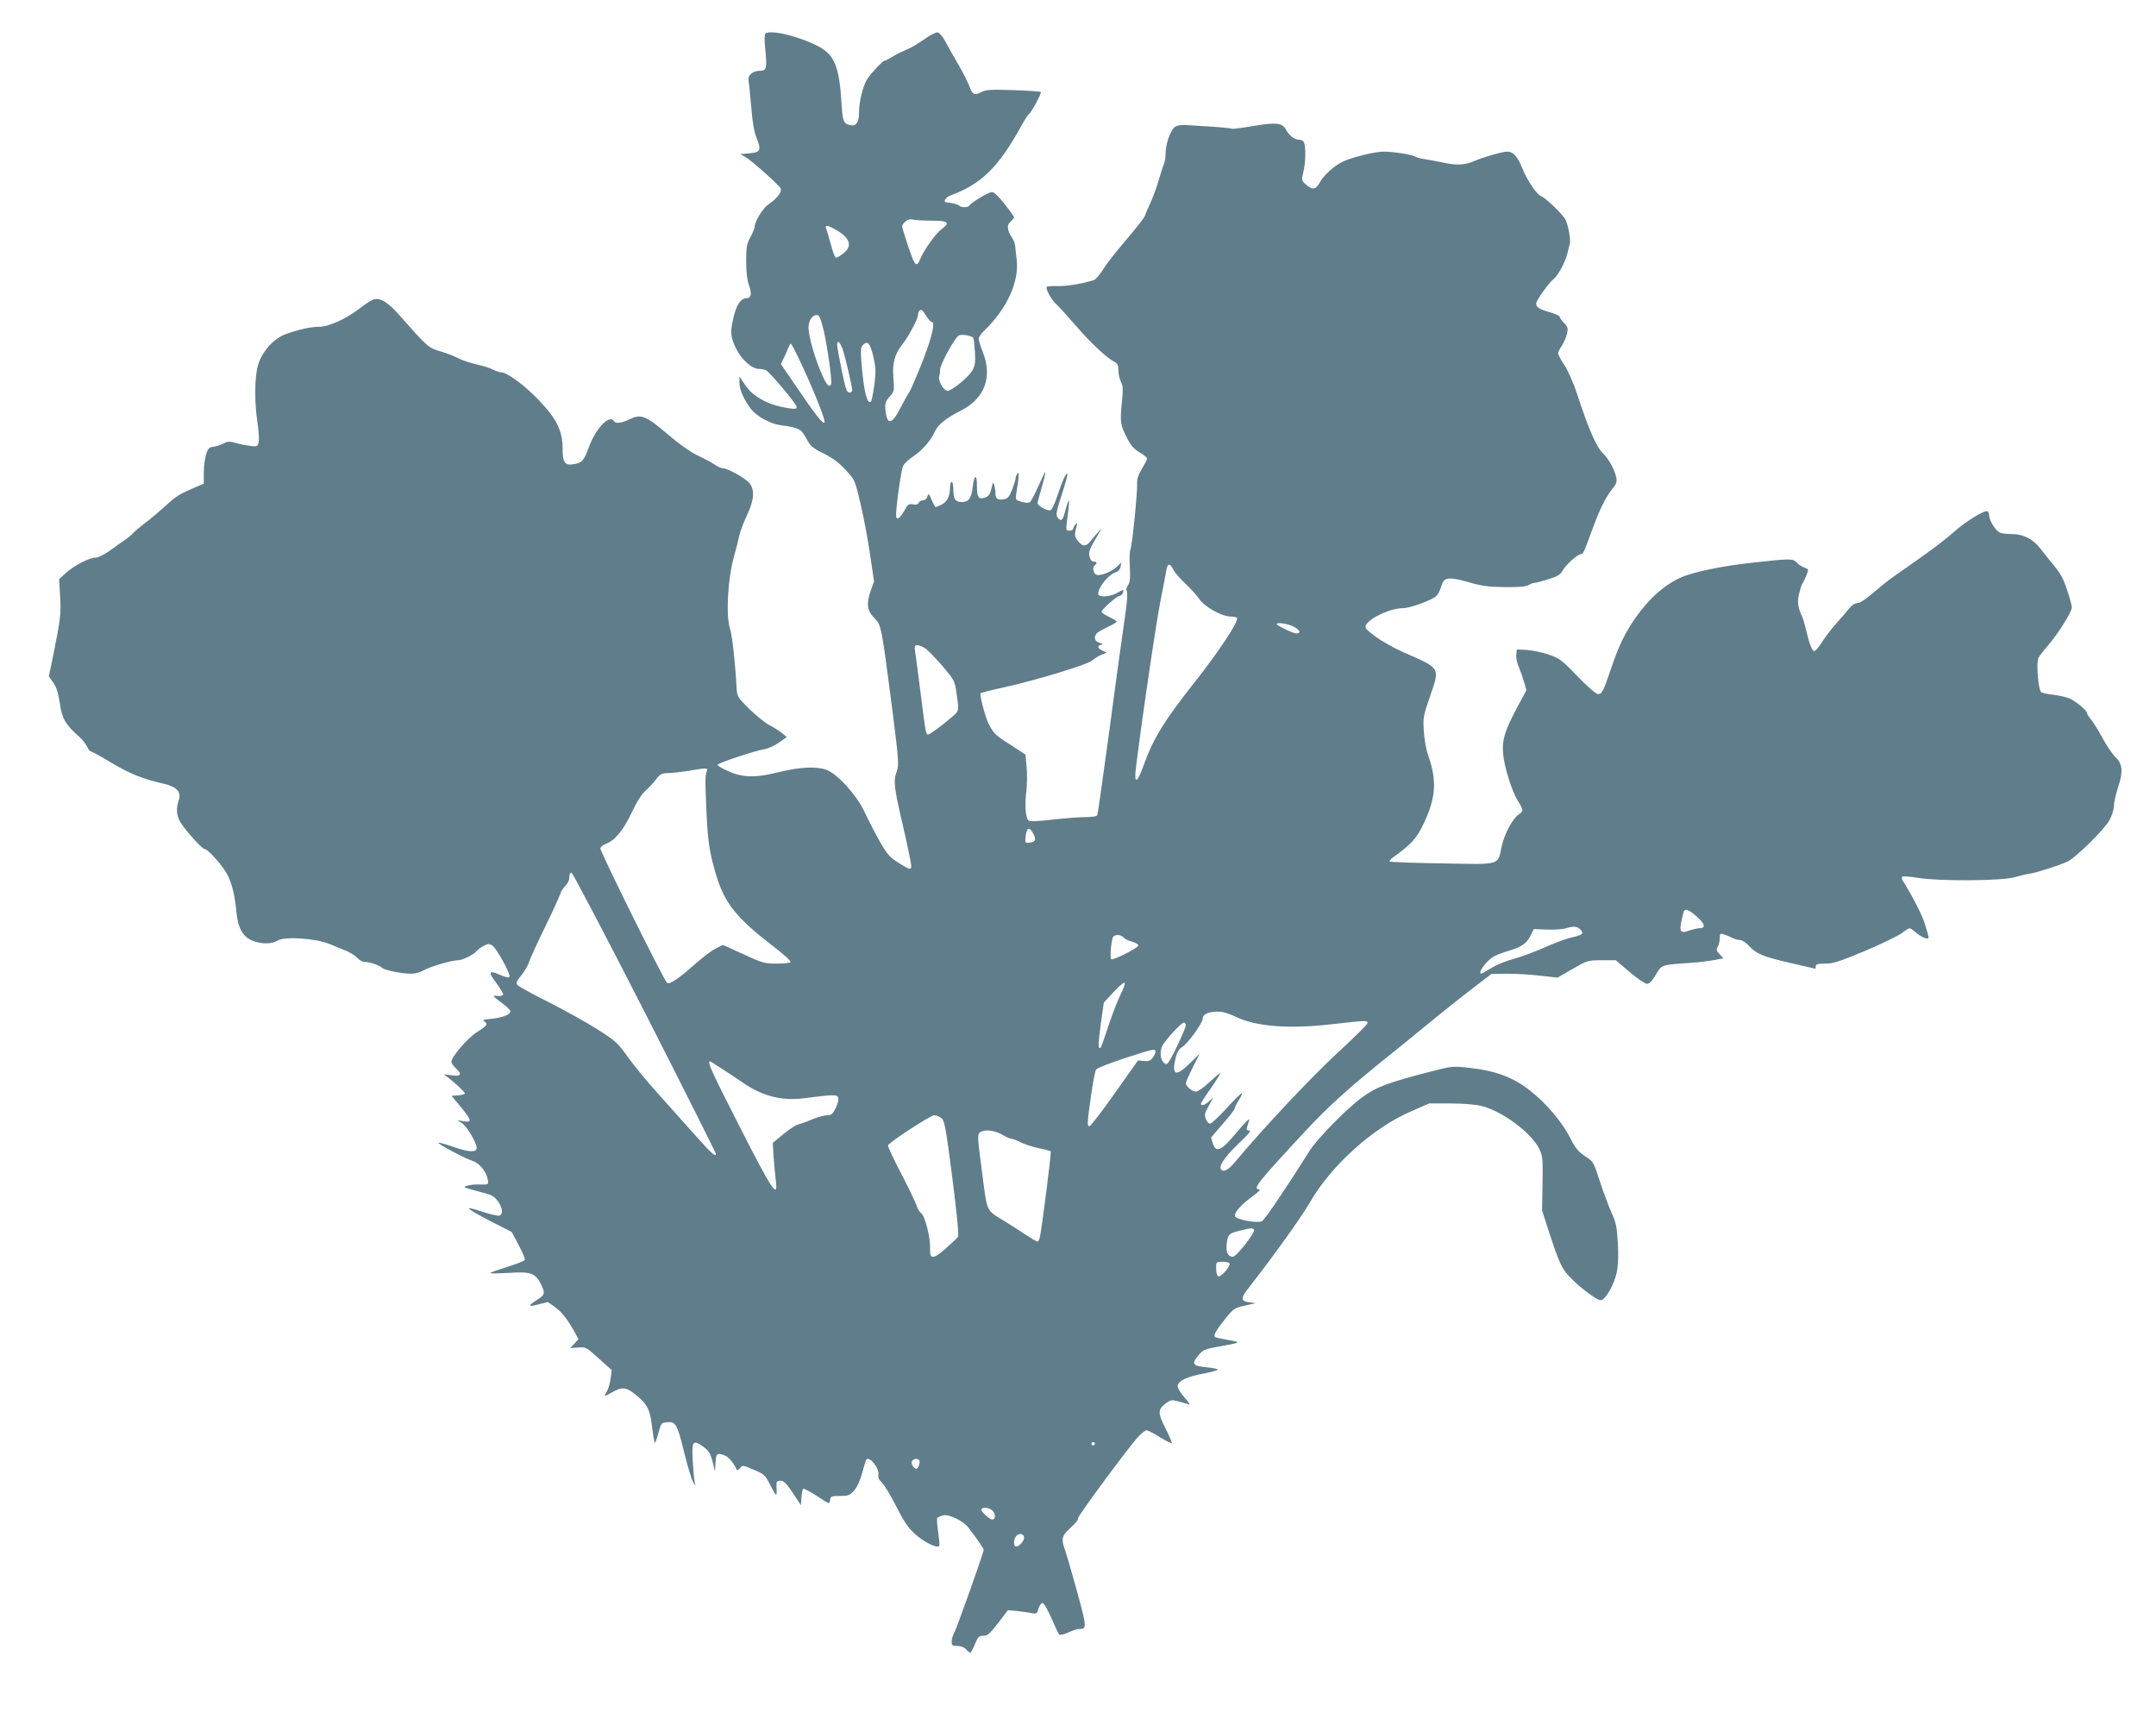 <?xml version="1.0" standalone="no"?>
<!DOCTYPE svg PUBLIC "-//W3C//DTD SVG 20010904//EN"
 "http://www.w3.org/TR/2001/REC-SVG-20010904/DTD/svg10.dtd">
<svg version="1.0" xmlns="http://www.w3.org/2000/svg"
 width="1280pt" height="1017pt" viewBox="0 0 1280 1017"
 preserveAspectRatio="xMidYMid meet">
<g transform="translate(0,1017) scale(0.1,-0.1)"
fill="#607d8b" stroke="none">
<path d="M4544 9970 c-6 -6 -6 -42 0 -99 10 -105 6 -121 -31 -121 -44 0 -75
-27 -69 -58 3 -15 10 -85 16 -157 7 -87 17 -147 31 -182 30 -75 25 -87 -41
-93 l-55 -5 30 -17 c34 -18 195 -162 209 -185 11 -20 -18 -59 -69 -94 -36 -24
-84 -102 -85 -137 0 -7 -11 -34 -25 -60 -22 -40 -25 -60 -25 -142 0 -63 5
-110 16 -141 19 -51 14 -79 -13 -79 -34 -1 -58 -34 -76 -105 -23 -95 -22 -120
12 -192 32 -66 94 -123 137 -123 12 0 30 -3 39 -6 22 -9 185 -202 185 -220 0
-11 -10 -13 -42 -8 -123 17 -218 68 -265 140 l-33 49 0 -38 c0 -40 27 -100 68
-154 33 -44 115 -89 177 -97 108 -15 122 -22 152 -79 25 -46 36 -56 103 -89
53 -26 92 -55 130 -97 55 -59 55 -59 88 -197 18 -77 44 -212 57 -302 l24 -162
-20 -58 c-27 -76 -21 -118 23 -162 41 -41 41 -45 108 -561 35 -277 37 -310 25
-345 -22 -60 -19 -89 35 -323 28 -120 50 -228 50 -241 0 -27 -9 -24 -84 24
-45 29 -62 49 -105 125 -28 50 -68 128 -89 173 -47 100 -162 226 -227 249 -62
21 -158 16 -284 -15 -139 -35 -216 -32 -303 9 -32 14 -58 30 -58 35 0 10 222
84 283 94 21 4 58 21 83 39 l45 32 -28 23 c-15 13 -49 34 -74 47 -26 13 -79
57 -120 96 -71 71 -73 74 -76 128 -8 147 -26 310 -39 349 -26 80 -13 306 26
437 11 39 24 90 29 115 5 25 26 79 45 120 44 91 48 155 14 194 -27 30 -128 86
-155 86 -10 0 -34 11 -53 24 -19 13 -65 37 -101 54 -41 19 -108 67 -177 126
-129 110 -156 120 -225 87 -47 -23 -82 -27 -92 -11 -26 43 -109 -43 -149 -155
-29 -79 -41 -92 -87 -100 -57 -10 -69 8 -69 96 0 102 -37 176 -145 288 -82 85
-185 161 -220 161 -9 0 -30 7 -48 16 -17 9 -59 22 -93 30 -34 7 -84 23 -110
36 -27 14 -77 33 -111 43 -68 19 -78 28 -237 209 -73 82 -116 109 -157 99 -13
-4 -51 -28 -84 -54 -78 -61 -184 -109 -241 -109 -50 0 -114 -14 -194 -42 -73
-25 -144 -103 -168 -185 -21 -71 -22 -221 -3 -345 7 -48 10 -99 7 -113 -6 -25
-10 -27 -49 -22 -23 3 -62 10 -86 17 -38 11 -48 11 -75 -3 -17 -9 -44 -17 -59
-19 -24 -2 -32 -10 -43 -43 -7 -22 -14 -71 -14 -108 l0 -68 -47 -20 c-98 -42
-118 -54 -177 -109 -34 -31 -88 -77 -121 -102 -34 -25 -67 -54 -75 -63 -8 -10
-31 -28 -50 -41 -19 -13 -60 -42 -90 -64 -32 -23 -67 -40 -83 -40 -37 0 -133
-50 -179 -94 l-37 -34 6 -102 c6 -104 3 -132 -43 -360 l-24 -115 26 -37 c19
-26 30 -61 39 -122 13 -91 34 -128 113 -197 20 -18 42 -45 49 -61 7 -15 16
-28 22 -28 5 0 60 -30 123 -68 109 -65 185 -96 313 -125 76 -18 103 -49 86
-98 -17 -48 -13 -90 10 -129 31 -51 129 -160 144 -160 20 0 111 -103 137 -156
27 -54 43 -123 53 -228 9 -88 38 -137 94 -160 53 -21 115 -21 147 0 41 27 229
15 314 -21 36 -15 82 -34 102 -42 20 -9 47 -26 59 -39 12 -13 32 -24 44 -24
29 0 86 -19 105 -36 17 -14 116 -34 173 -34 22 0 54 9 72 20 35 21 164 59 203
60 28 0 93 32 112 55 7 9 27 23 43 31 25 13 31 13 50 1 26 -16 111 -173 102
-186 -3 -6 -25 -1 -51 10 -72 32 -79 22 -28 -45 24 -33 43 -65 41 -70 -2 -6
-16 -10 -30 -8 -15 2 -27 1 -27 -1 0 -3 23 -21 50 -41 28 -20 50 -42 50 -49 0
-20 -47 -38 -114 -45 -42 -3 -54 -8 -42 -14 26 -15 19 -26 -43 -65 -57 -37
-151 -146 -151 -176 0 -8 11 -24 25 -37 40 -37 33 -51 -22 -43 l-48 6 30 -23
c45 -35 95 -83 95 -91 0 -4 -18 -9 -39 -11 l-40 -3 54 -65 c66 -80 69 -95 18
-86 l-38 7 28 -18 c28 -17 87 -117 87 -147 0 -28 -47 -26 -135 5 -48 17 -89
28 -92 26 -6 -7 154 -92 200 -107 42 -13 81 -59 92 -108 7 -35 7 -35 -55 -33
-19 1 -48 -2 -65 -7 -28 -8 -26 -9 35 -26 36 -9 79 -22 97 -27 53 -17 97 -111
58 -125 -8 -3 -56 8 -107 25 -115 38 -96 20 68 -65 l112 -57 42 -79 c23 -43
39 -82 35 -88 -3 -5 -51 -24 -106 -41 -54 -17 -99 -33 -99 -36 0 -3 49 -2 109
1 129 9 159 -1 191 -64 28 -55 26 -66 -19 -94 -59 -38 -57 -46 5 -29 l57 14
41 -29 c42 -30 75 -73 117 -148 l23 -43 -24 -27 -25 -26 47 3 c46 4 49 2 123
-65 l77 -69 -7 -51 c-4 -28 -13 -61 -21 -73 -22 -35 -17 -36 29 -8 58 33 84
32 137 -11 74 -59 89 -88 102 -198 6 -53 14 -94 17 -90 3 3 13 31 21 62 15 55
16 57 52 60 50 4 60 -14 101 -184 19 -77 42 -153 51 -169 15 -27 17 -28 11 -5
-4 14 -9 71 -12 126 -7 120 0 130 60 88 35 -25 43 -38 57 -89 l15 -60 3 53 c3
56 9 60 56 42 22 -8 56 -50 70 -85 2 -5 10 -1 19 9 14 20 16 20 81 -8 64 -27
69 -32 101 -95 36 -69 38 -70 35 -8 -1 33 1 37 24 37 20 0 34 -14 73 -72 l48
-73 3 45 c2 25 6 48 10 52 4 4 41 -15 82 -42 75 -50 75 -50 78 -25 3 23 7 25
58 25 49 0 58 3 84 31 18 21 36 58 49 107 11 41 22 77 25 79 20 20 80 -58 71
-93 -3 -14 4 -29 21 -45 14 -13 52 -76 84 -139 44 -88 70 -127 111 -165 50
-46 130 -87 145 -72 3 3 0 39 -6 81 -6 42 -9 80 -6 85 4 5 20 12 36 16 35 8
121 -34 151 -75 57 -75 89 -121 89 -130 0 -17 -159 -463 -175 -492 -8 -14 -15
-38 -15 -52 0 -23 4 -26 33 -26 21 0 41 -8 52 -20 10 -11 21 -20 25 -20 4 0
17 23 28 50 18 44 24 50 50 50 25 0 38 12 88 76 l58 76 55 -5 c31 -4 70 -9 87
-13 28 -5 31 -3 40 28 5 18 16 33 23 33 8 0 31 -40 53 -90 21 -49 42 -93 46
-97 5 -5 28 0 53 11 24 12 53 21 64 21 49 1 48 7 -10 221 -31 112 -64 227 -74
254 -20 54 -16 77 18 110 53 50 61 60 61 73 0 15 305 428 359 485 19 20 41 37
48 37 7 0 42 -18 79 -41 36 -22 68 -38 71 -36 2 3 -14 42 -37 87 -47 93 -47
114 1 149 29 22 37 23 73 13 23 -6 50 -14 61 -18 13 -5 6 8 -23 41 -26 30 -42
57 -40 69 4 30 55 54 151 72 48 9 87 20 87 24 0 4 -31 11 -70 14 -81 8 -88 21
-42 74 24 29 37 34 112 48 142 25 143 26 61 40 -40 7 -76 15 -78 18 -10 10 9
43 60 106 50 62 56 66 117 80 l65 14 -40 6 c-51 7 -51 23 4 93 138 176 304
407 358 500 127 220 373 441 598 539 l110 48 125 0 c69 0 150 -6 181 -14 123
-28 299 -158 347 -255 21 -43 22 -56 20 -206 l-3 -160 52 -160 c40 -122 61
-172 89 -208 49 -63 183 -169 209 -165 28 4 80 96 94 168 8 39 10 100 6 173
-6 95 -11 122 -37 177 -16 36 -47 119 -69 185 -38 119 -39 120 -89 152 -40 27
-57 47 -86 105 -50 98 -142 207 -241 285 -100 78 -203 117 -357 134 -99 11
-104 11 -221 -19 -269 -69 -334 -94 -421 -158 -89 -65 -266 -246 -309 -315
-138 -220 -265 -408 -283 -418 -26 -14 -156 10 -160 30 -4 23 33 65 101 115
34 24 53 44 44 44 -43 0 -14 37 258 330 156 169 276 276 555 499 14 11 82 66
151 123 143 117 217 176 333 265 l81 62 95 1 c52 0 140 -5 196 -12 l101 -11
89 51 c88 51 91 52 173 52 l84 0 82 -70 c45 -38 92 -70 103 -70 15 0 31 17 53
55 37 60 25 57 214 70 44 3 104 11 133 16 l54 11 -23 24 c-20 21 -21 28 -11
44 7 11 12 34 12 51 0 27 3 30 23 23 12 -3 34 -13 49 -20 15 -8 36 -14 48 -14
12 0 35 -15 53 -34 46 -49 82 -64 246 -102 80 -19 147 -34 148 -34 2 0 3 7 3
15 0 12 13 15 56 15 48 0 84 12 238 76 99 42 197 90 217 105 20 16 41 29 46
29 5 0 24 -13 43 -30 32 -26 70 -40 70 -24 0 4 -9 37 -20 73 -16 55 -71 163
-132 261 -7 10 -9 22 -5 26 4 4 46 1 94 -7 130 -21 500 -18 574 4 31 9 72 19
90 21 36 5 160 44 220 70 49 21 221 190 253 248 14 26 26 63 26 82 0 20 11 70
25 113 31 94 27 138 -16 179 -17 16 -51 66 -76 112 -25 46 -56 96 -69 111 -13
16 -24 33 -24 39 0 15 -67 70 -105 87 -19 7 -62 17 -94 21 -32 3 -65 10 -72
15 -18 11 -31 176 -17 204 6 11 32 45 58 75 59 68 140 198 140 223 0 21 -23
98 -49 162 -9 22 -34 61 -56 87 -22 26 -56 69 -77 96 -45 61 -104 92 -177 92
-29 0 -61 4 -71 10 -24 13 -60 72 -60 98 0 11 -4 24 -10 27 -16 10 -130 -60
-200 -123 -36 -32 -123 -100 -195 -150 -71 -50 -148 -104 -169 -119 -22 -15
-73 -56 -113 -90 -44 -39 -81 -63 -96 -63 -15 0 -34 -13 -53 -37 -16 -20 -50
-59 -75 -87 -25 -28 -63 -77 -83 -109 -20 -32 -41 -55 -47 -52 -14 9 -28 47
-45 120 -8 33 -18 69 -23 80 -27 57 -32 93 -20 141 7 27 15 54 19 59 5 6 15
27 24 48 15 38 15 38 -12 48 -15 6 -35 19 -45 30 -22 24 -37 24 -262 -1 -177
-19 -342 -53 -419 -85 -99 -42 -196 -127 -278 -245 -60 -86 -97 -162 -142
-295 -48 -141 -55 -155 -79 -155 -11 0 -61 43 -121 105 -95 99 -107 107 -173
130 -39 13 -97 25 -130 27 l-58 3 -3 -32 c-2 -18 5 -52 16 -75 10 -24 24 -64
31 -89 l13 -46 -57 -106 c-72 -136 -89 -194 -81 -272 7 -80 51 -219 87 -278
35 -57 35 -62 6 -81 -37 -25 -87 -119 -102 -192 -24 -112 0 -106 -353 -99
-168 2 -308 8 -311 11 -3 3 4 13 17 23 112 80 142 113 185 204 72 151 79 254
26 403 -12 33 -23 97 -26 144 -5 80 -3 91 36 204 61 176 66 167 -159 265 -52
23 -125 64 -163 92 -56 41 -66 53 -58 68 24 44 147 101 221 101 42 0 176 49
198 73 11 12 24 38 29 57 14 54 42 58 159 25 82 -24 119 -29 219 -30 83 -1
126 3 140 12 11 7 26 13 34 13 9 0 46 10 84 22 52 16 71 27 82 48 17 33 90
100 109 100 15 0 16 2 76 165 42 113 76 179 117 229 19 23 23 37 19 60 -10 50
-46 114 -82 148 -36 35 -85 146 -150 347 -21 64 -54 140 -76 173 -21 32 -38
64 -38 71 0 7 11 28 24 47 12 19 26 52 30 72 6 31 3 40 -19 62 -14 14 -25 30
-25 35 0 6 -26 18 -57 27 -66 19 -83 30 -83 53 0 17 76 123 104 145 26 21 69
100 81 150 7 28 14 56 15 61 7 20 -12 121 -28 145 -22 36 -119 128 -142 135
-25 8 -83 94 -112 166 -28 69 -54 99 -89 99 -29 0 -145 -33 -194 -55 -55 -24
-102 -28 -177 -12 -40 9 -93 18 -118 22 -24 3 -49 10 -55 14 -14 12 -132 31
-189 31 -56 0 -196 -35 -249 -62 -51 -26 -109 -79 -132 -122 -23 -42 -43 -45
-81 -12 -27 23 -28 25 -16 75 13 56 15 132 6 169 -4 14 -14 22 -28 22 -29 0
-63 25 -81 60 -21 41 -58 45 -195 22 -63 -11 -119 -18 -125 -16 -5 2 -46 7
-90 10 -44 3 -113 7 -153 10 -55 4 -79 2 -96 -9 -26 -17 -56 -101 -56 -158 0
-21 -4 -48 -9 -61 -6 -13 -20 -57 -32 -98 -12 -41 -34 -103 -50 -136 -16 -34
-29 -66 -30 -70 0 -11 -49 -73 -145 -186 -39 -46 -87 -108 -107 -140 -19 -31
-44 -59 -54 -61 -76 -23 -158 -36 -211 -35 -34 1 -64 -1 -67 -4 -10 -10 24
-74 55 -103 18 -16 73 -77 123 -135 87 -100 177 -184 225 -209 17 -9 22 -20
22 -50 0 -21 7 -52 15 -68 13 -25 13 -46 5 -127 -11 -110 -9 -128 32 -208 21
-42 40 -63 73 -83 25 -14 45 -31 45 -37 0 -6 -14 -33 -30 -60 -21 -34 -30 -60
-29 -86 3 -50 -29 -367 -40 -395 -5 -12 -6 -59 -3 -104 3 -65 1 -88 -11 -107
-9 -13 -13 -27 -9 -30 3 -4 5 -24 4 -44 -2 -35 -7 -72 -32 -247 -6 -38 -40
-286 -75 -550 -36 -264 -67 -486 -70 -492 -3 -9 -26 -13 -67 -13 -35 0 -124
-7 -198 -15 -108 -12 -136 -13 -146 -3 -16 17 -21 97 -10 176 4 35 5 97 1 138
l-7 75 -86 56 c-93 59 -102 69 -131 123 -21 40 -57 177 -49 185 2 3 65 19 139
35 191 42 498 136 523 159 12 11 36 26 54 34 l33 13 -26 12 c-29 13 -33 29 -7
35 13 3 10 6 -10 11 -30 9 -37 36 -15 58 8 7 37 24 65 37 29 14 52 27 52 31 0
3 -20 16 -45 28 -25 12 -45 25 -45 30 0 14 85 90 105 94 11 2 21 12 23 22 4
18 2 18 -33 -2 -44 -26 -115 -30 -115 -7 0 40 63 116 106 129 13 4 24 17 27
32 l4 25 -26 -25 c-36 -34 -109 -60 -127 -45 -16 13 -18 45 -4 54 16 10 12 23
-7 21 -10 0 -19 10 -24 29 -8 29 -2 45 55 140 l18 30 -23 -25 c-13 -14 -34
-38 -46 -54 -26 -33 -48 -31 -76 6 -17 23 -18 32 -9 70 10 38 9 41 -4 24 -8
-11 -14 -23 -14 -28 0 -4 -10 -8 -21 -8 -20 0 -21 3 -15 53 15 113 17 144 7
117 -6 -14 -15 -44 -21 -68 -11 -44 -25 -50 -44 -19 -8 12 -1 45 28 132 21 64
36 119 33 122 -8 8 -31 -43 -61 -134 -18 -54 -33 -83 -42 -83 -24 0 -74 29
-74 43 0 6 12 50 25 96 14 47 23 86 21 88 -2 2 -20 -35 -41 -82 -21 -47 -43
-90 -50 -95 -7 -6 -25 -6 -49 1 -38 11 -38 11 -32 52 16 97 18 132 7 117 -6
-8 -11 -20 -11 -27 0 -7 -9 -37 -20 -67 -17 -43 -26 -55 -47 -59 -38 -7 -53 1
-53 32 0 14 -3 37 -7 51 -6 22 -8 19 -17 -20 -9 -35 -17 -47 -39 -54 -37 -13
-47 2 -47 72 0 71 -16 66 -25 -8 -8 -68 -24 -90 -64 -90 -39 0 -51 17 -51 72
0 26 -4 48 -10 48 -5 0 -10 -15 -10 -34 0 -51 -16 -83 -49 -101 -17 -8 -33
-15 -36 -15 -3 0 -14 19 -24 43 -16 38 -19 40 -25 20 -4 -14 -15 -23 -27 -23
-11 0 -22 -7 -25 -15 -4 -10 -15 -12 -34 -9 -24 5 -30 1 -51 -37 -28 -50 -49
-61 -49 -27 0 56 30 266 41 291 7 15 34 41 61 58 53 35 105 94 130 151 17 37
68 78 148 118 145 72 194 199 135 350 -14 35 -25 71 -25 79 0 9 16 32 36 51
133 129 205 287 190 419 -4 31 -8 67 -9 81 -1 14 -10 36 -19 50 -29 43 -32 74
-9 94 12 11 21 22 21 27 0 4 -25 39 -56 78 -36 46 -62 71 -75 71 -20 0 -123
-62 -135 -81 -7 -12 -47 -12 -59 0 -8 8 -38 16 -77 20 -21 2 -4 30 25 41 183
67 285 167 420 412 20 36 40 68 45 70 13 6 78 126 71 132 -3 3 -76 8 -162 11
-129 4 -163 3 -187 -10 -45 -23 -56 -19 -75 33 -9 26 -41 88 -70 137 -29 50
-63 110 -76 135 -14 25 -32 46 -42 48 -9 2 -46 -17 -81 -42 -35 -25 -83 -53
-107 -62 -24 -10 -61 -28 -81 -41 -21 -13 -41 -23 -46 -23 -11 0 -84 -78 -105
-112 -24 -39 -47 -133 -47 -194 0 -60 -17 -85 -52 -77 -41 10 -45 21 -52 130
-13 215 -41 286 -134 336 -110 60 -291 104 -318 77z m992 -1110 c94 0 107 -12
54 -50 -33 -24 -103 -121 -126 -176 -26 -61 -34 -48 -98 154 -13 41 -13 45 6
64 15 15 28 19 50 14 17 -3 68 -6 114 -6z m-570 -56 c82 -48 96 -96 41 -138
-19 -15 -38 -26 -44 -26 -5 0 -19 35 -30 78 -11 42 -24 85 -28 95 -10 24 8 22
61 -9z m533 -509 c11 -19 25 -35 31 -35 24 0 6 -81 -50 -228 -34 -86 -70 -170
-80 -187 -11 -16 -35 -59 -53 -94 -51 -102 -80 -107 -90 -18 -4 43 -1 53 24
82 29 32 29 35 23 112 -7 90 7 140 55 201 36 46 91 149 91 172 0 18 8 30 21
30 4 0 16 -16 28 -35z m-610 -82 c23 -95 53 -312 45 -325 -12 -19 -26 -4 -54
59 -40 88 -80 227 -80 277 0 43 22 76 50 76 14 0 22 -19 39 -87z m889 -48 c3
-3 7 -40 10 -82 4 -67 1 -83 -17 -115 -24 -39 -120 -118 -146 -118 -22 0 -57
60 -49 85 3 11 6 29 5 39 0 33 90 197 113 205 19 8 72 -1 84 -14z m-774 -72
c16 -49 55 -218 56 -240 0 -7 -8 -13 -18 -13 -15 0 -22 21 -45 133 -15 72 -27
140 -27 150 0 33 18 17 34 -30z m181 -41 c15 -65 16 -88 6 -166 -7 -50 -16
-95 -20 -99 -23 -23 -43 62 -57 234 -5 72 -4 88 10 102 28 27 43 9 61 -71z
m-429 -39 c76 -162 148 -342 139 -351 -10 -10 -51 42 -162 205 l-97 142 16 33
c9 18 21 45 27 61 6 15 13 27 16 27 4 0 31 -53 61 -117z m2210 -1224 c8 -17
40 -54 71 -83 30 -28 68 -70 84 -93 33 -47 134 -103 187 -103 17 0 33 -4 36
-8 12 -19 -109 -202 -259 -391 -174 -221 -239 -326 -295 -483 -32 -89 -50
-111 -50 -60 0 55 120 891 149 1032 16 80 32 162 35 183 8 45 20 47 42 6z
m715 -339 c38 -20 45 -40 13 -40 -16 0 -114 47 -114 55 0 13 65 3 101 -15z
m-2189 -128 c16 -10 61 -57 102 -104 72 -85 74 -88 85 -163 15 -105 16 -104
-27 -141 -63 -54 -132 -104 -142 -104 -13 0 -15 12 -45 250 -14 113 -29 222
-32 243 -5 32 -3 37 13 37 11 0 31 -8 46 -18z m-1297 -734 c-9 -27 -9 -41 -1
-233 8 -182 19 -250 58 -380 51 -168 120 -254 341 -424 59 -45 105 -87 101
-92 -3 -5 -40 -9 -82 -9 -72 0 -85 3 -199 56 l-121 55 -44 -22 c-24 -12 -79
-54 -123 -93 -91 -82 -152 -123 -165 -110 -23 24 -401 787 -396 799 3 9 18 20
33 26 54 20 104 81 153 185 31 66 60 111 82 130 19 16 47 46 62 67 25 32 34
37 70 38 22 0 77 6 121 13 120 20 119 20 110 -6z m1941 -369 c17 -35 11 -47
-26 -51 -22 -3 -25 0 -22 27 6 64 22 73 48 24z m-2308 -1058 c232 -456 422
-834 422 -840 0 -22 -27 3 -126 114 -54 61 -152 170 -218 244 -66 73 -147 172
-181 220 -56 79 -70 92 -175 159 -63 40 -194 113 -290 162 -97 48 -181 95
-188 103 -10 12 -6 22 22 56 19 23 40 58 46 79 7 20 49 114 95 207 46 94 86
182 90 197 4 14 18 36 31 49 14 13 24 34 24 51 0 16 5 28 13 28 6 0 202 -373
435 -829z m6248 566 c49 -44 52 -67 11 -67 -12 -1 -39 -7 -59 -14 -59 -21 -63
-5 -32 112 6 22 31 13 80 -31z m-692 -76 c21 -24 12 -31 -59 -47 -27 -6 -96
-32 -153 -57 -57 -26 -139 -56 -182 -68 -44 -11 -105 -36 -136 -55 -31 -19
-58 -34 -60 -34 -15 0 2 36 34 69 30 31 53 44 123 65 88 27 115 46 140 101
l15 30 79 -3 c44 -1 94 2 110 7 47 15 70 13 89 -8z m-2714 -46 c7 -8 30 -20
52 -25 22 -7 38 -16 36 -23 -5 -16 -148 -88 -160 -81 -9 6 -4 84 8 127 6 21
47 23 64 2z m-17 -338 c-17 -34 -50 -118 -72 -186 -23 -69 -43 -127 -46 -129
-16 -16 -16 22 0 137 l18 129 58 63 c32 35 62 60 66 55 4 -4 -7 -35 -24 -69z
m691 -136 c119 -55 311 -69 551 -42 223 25 227 25 223 7 -1 -9 -85 -91 -185
-183 -156 -145 -437 -444 -601 -641 -43 -52 -75 -65 -85 -38 -9 22 37 83 117
158 50 48 66 67 52 68 -14 0 -17 5 -12 20 3 11 9 30 13 43 3 12 -28 -19 -70
-69 -95 -115 -126 -130 -146 -73 -6 18 -11 34 -11 35 0 2 32 40 70 83 39 44
70 85 70 91 0 6 11 28 25 50 14 22 22 40 17 40 -5 0 -46 -40 -91 -90 -45 -49
-89 -90 -97 -90 -8 0 -19 12 -25 28 -9 23 -7 35 17 77 l27 50 -25 -22 c-24
-23 -48 -30 -48 -15 0 5 27 48 61 95 33 48 57 87 53 87 -4 0 -33 -25 -65 -55
-32 -30 -67 -55 -78 -55 -22 0 -61 32 -61 50 0 6 18 47 41 93 l41 82 -60 -59
c-84 -81 -108 -69 -81 40 8 31 20 49 40 61 31 18 119 141 119 165 0 22 20 36
60 41 48 6 74 0 144 -32z m-304 -47 c0 -19 -80 -189 -102 -218 -13 -17 -15
-17 -31 -1 -20 19 -22 71 -4 101 21 37 112 134 125 134 6 0 12 -7 12 -16z
m-180 -157 c0 -7 -7 -23 -16 -35 -13 -18 -24 -23 -52 -20 l-36 3 -138 -195
c-75 -107 -143 -195 -150 -195 -15 0 -14 17 12 199 10 71 23 133 28 138 13 13
130 56 277 101 64 19 75 20 75 4z m-2573 -102 c38 -24 95 -62 128 -85 115 -78
229 -106 360 -89 173 22 194 23 201 4 4 -10 -2 -36 -14 -61 -18 -37 -26 -44
-51 -44 -16 0 -56 -11 -88 -24 -32 -14 -69 -27 -83 -30 -14 -3 -54 -29 -89
-58 l-63 -52 5 -86 c4 -47 9 -109 13 -138 14 -113 -21 -61 -216 323 -166 325
-193 385 -175 385 3 0 35 -20 72 -45z m1302 -292 c19 -16 26 -52 65 -356 31
-247 40 -341 32 -351 -6 -8 -40 -39 -75 -70 -71 -63 -93 -62 -89 3 3 59 -30
193 -52 208 -10 7 -24 30 -30 51 -7 20 -48 106 -92 190 -44 84 -78 157 -76
163 6 18 253 179 274 179 12 0 31 -8 43 -17z m360 -98 c23 -14 49 -25 57 -25
7 0 31 -9 52 -20 21 -11 69 -27 106 -35 38 -7 71 -16 74 -20 5 -5 -52 -453
-65 -512 -3 -13 -9 -23 -14 -23 -5 0 -37 19 -73 43 -35 23 -89 58 -120 77
-114 70 -104 47 -136 295 -27 203 -28 221 -13 233 27 19 84 14 132 -13z m1496
-565 c9 -14 -104 -160 -125 -160 -30 0 -43 26 -37 76 6 57 13 63 79 79 67 17
75 17 83 5z m-145 -203 c0 -22 -55 -81 -68 -73 -7 4 -12 25 -12 47 0 39 0 39
40 39 26 0 40 -5 40 -13z m-800 -1067 c0 -5 -4 -10 -10 -10 -5 0 -10 5 -10 10
0 6 5 10 10 10 6 0 10 -4 10 -10z m-1040 -107 c0 -10 -5 -25 -10 -33 -8 -13
-11 -13 -26 2 -9 9 -14 24 -11 32 9 22 47 21 47 -1z m435 -293 c17 -19 15 -50
-4 -50 -16 0 -71 51 -65 61 9 16 50 10 69 -11z m185 -158 c0 -20 -29 -52 -47
-52 -18 0 -17 45 2 64 18 18 45 11 45 -12z"/>
</g>
</svg>
